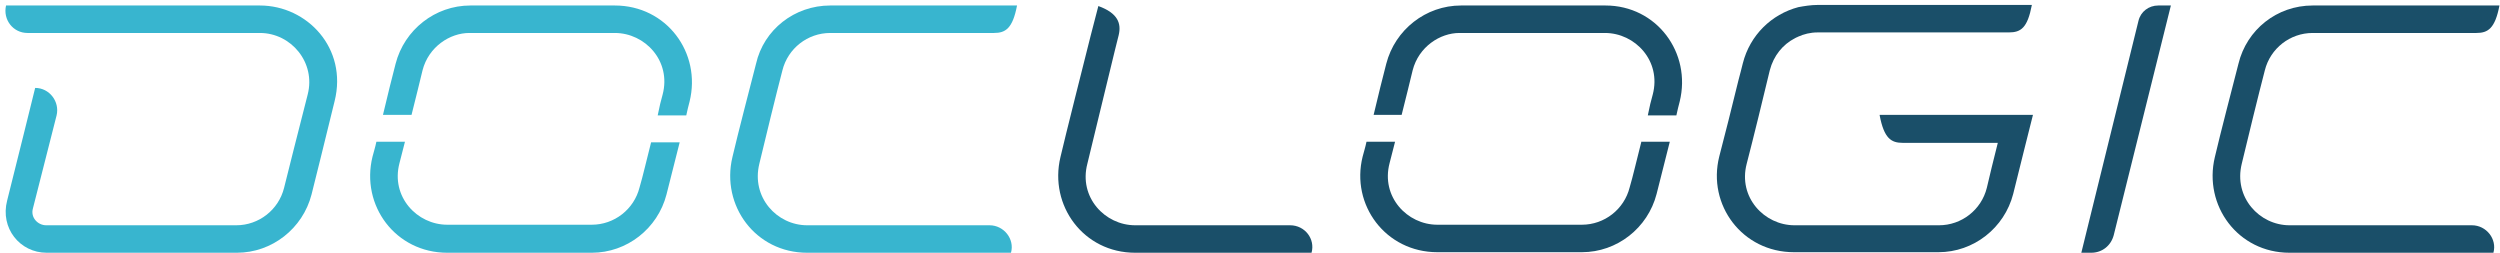 <?xml version="1.0" encoding="UTF-8"?>
<svg width="455px" height="46px" viewBox="0 0 455 46" version="1.1" xmlns="http://www.w3.org/2000/svg" xmlns:xlink="http://www.w3.org/1999/xlink">
    <title>Doclogic logo_Poweredby</title>
    <g id="Page-1" stroke="none" stroke-width="1" fill="none" fill-rule="evenodd">
        <g id="Doclogic-logo_Poweredby" transform="translate(0.989, 0.9)" fill-rule="nonzero">
            <g id="Group">
                <path d="M46.311,0.1 C37.011,0.1 0.111,0.1 0.111,0.1 C-0.489,2.7 1.411,5.1 4.011,5.1 C4.011,5.1 38.011,5.1 46.311,5.1 C52.011,5.1 56.511,10.5 55.011,16.3 C53.911,20.5 50.711,33.3 50.711,33.3 C49.711,37.3 46.111,40.1 42.011,40.1 C42.011,40.1 16.011,40.1 7.411,40.1 C5.911,40.1 4.511,38.7 5.011,37 C6.111,32.7 9.311,20.1 9.311,20.1 C9.911,17.6 8.011,15.1 5.411,15.1 L5.411,15.1 C5.411,15.1 1.611,30.5 0.311,35.6 C-0.989,40.6 2.611,45.1 7.511,45.1 C16.211,45.1 42.111,45.1 42.111,45.1 C48.511,45.1 54.111,40.7 55.711,34.5 C55.711,34.5 58.911,21.7 59.911,17.5 C62.311,7.9 54.911,0.1 46.311,0.1 Z" id="Path" fill="#38B5CF"></path>
                <path d="M453.911,0.1 C453.111,4.3 451.811,5.1 449.711,5.1 L419.911,5.1 C415.811,5.1 412.211,7.9 411.211,11.9 C410.111,16.1 408.011,24.7 407.011,28.9 C405.511,35 410.211,40.1 415.711,40.1 C424.011,40.1 448.911,40.1 448.911,40.1 C451.511,40.1 453.511,42.6 452.811,45.1 C452.811,45.1 424.911,45.1 415.711,45.1 C406.311,45.1 400.011,36.5 402.111,27.7 C403.111,23.4 405.311,15 406.411,10.7 C407.911,4.5 413.411,0.1 419.911,0.1 L453.911,0.1 Z" id="Path" fill="#1A4F69"></path>
                <path d="M184.111,0.1 C183.311,4.3 182.011,5.1 179.911,5.1 L150.111,5.1 C146.011,5.1 142.411,7.9 141.411,11.9 C140.311,16.1 138.211,24.7 137.211,28.9 C135.711,35 140.411,40.1 145.911,40.1 C154.211,40.1 179.111,40.1 179.111,40.1 C181.711,40.1 183.711,42.6 183.011,45.1 C183.011,45.1 155.111,45.1 145.911,45.1 C136.511,45.1 130.211,36.5 132.311,27.7 C133.311,23.4 135.511,15 136.611,10.7 C138.011,4.5 143.611,0.1 150.111,0.1 L184.111,0.1 Z" id="Path" fill="#38B5CF"></path>
                <path d="M341.111,20.1 C341.911,24.3 343.211,25.1 345.311,25.1 L362.611,25.1 C361.811,28.2 361.111,31.2 360.611,33.3 C359.611,37.3 356.011,40.1 351.911,40.1 C351.911,40.1 332.211,40.1 325.611,40.1 C320.111,40.1 315.311,35 316.911,28.9 C318.011,24.7 320.111,16.1 321.111,11.9 C321.811,9.2 323.511,7.2 325.611,6.1 C325.711,6.1 325.711,6 325.811,6 C325.911,5.9 326.111,5.9 326.211,5.8 C327.311,5.3 328.511,5 329.811,5 L335.311,5 C338.511,5 342.111,5 345.511,5 L345.511,5 L364.611,5 C366.811,5 368.011,4.2 368.811,-8.8817842e-16 L345.511,-8.8817842e-16 L345.511,-8.8817842e-16 L329.811,-8.8817842e-16 C328.611,-8.8817842e-16 327.411,0.2 326.311,0.4 C321.411,1.7 317.511,5.5 316.211,10.6 C316.011,11.5 315.711,12.5 315.411,13.7 L315.411,13.7 C314.311,18.2 312.811,24.2 311.911,27.6 C309.711,36.4 316.111,45 325.511,45 L351.811,45 C358.211,45 363.811,40.6 365.411,34.4 C366.011,31.9 369.011,20 369.011,20 L341.111,20 L341.111,20.1 Z" id="Path" fill="#1A4F69"></path>
                <path d="M233.811,40.1 C233.811,40.1 213.911,40.1 205.611,40.1 C200.111,40.1 195.311,35 196.911,28.9 C197.611,26.1 200.211,15.2 201.911,8.3 L202.611,5.5 C203.111,3.4 202.511,1.5 198.911,0.2 L197.511,5.6 C196.711,8.8 192.711,24.6 192.011,27.7 C189.911,36.5 196.211,45.1 205.611,45.1 C214.911,45.1 237.711,45.1 237.711,45.1 C238.411,42.6 236.511,40.1 233.811,40.1 Z" id="Path" fill="#1A4F69"></path>
                <path d="M383.711,41.9 L394.111,0.1 L391.811,0.1 C390.111,0.1 388.611,1.2 388.211,2.9 L377.811,45.1 L379.611,45.1 C381.611,45.1 383.211,43.8 383.711,41.9 Z" id="Path" fill="#1A4F69"></path>
                <g transform="translate(66.377, 0.1)" fill="#38B5CF" id="Path">
                    <path d="M7.535,19.9 C8.335,16.8 9.035,13.8 9.535,11.8 C10.635,7.5 14.535,5 18.035,5 C24.835,5 37.735,5 44.535,5 C50.035,5 54.835,10.1 53.235,16.2 C52.935,17.2 52.635,18.5 52.335,20 L57.535,20 C57.735,19.1 57.935,18.2 58.135,17.5 C60.335,8.6 53.935,0 44.535,0 L18.235,0 C11.835,0 6.235,4.4 4.635,10.6 C4.035,12.9 3.135,16.5 2.335,19.9 L7.535,19.9 Z"></path>
                    <path d="M51.135,24.9 C50.335,28 49.635,31.1 49.035,33.1 C48.035,37.1 44.435,39.9 40.335,39.9 C40.335,39.9 20.635,39.9 14.035,39.9 C8.535,39.9 3.735,34.8 5.335,28.7 C5.635,27.6 5.935,26.3 6.335,24.8 L1.135,24.8 C0.935,25.8 0.635,26.7 0.435,27.5 C-1.765,36.4 4.635,45 14.035,45 L40.335,45 C46.735,45 52.335,40.6 53.935,34.4 C54.535,32.1 55.435,28.4 56.335,24.9 L51.135,24.9 Z"></path>
                </g>
                <g transform="translate(246.577, 0.1)" fill="#1A4F69" id="Path">
                    <path d="M7.535,19.9 C8.335,16.8 9.035,13.8 9.535,11.8 C10.635,7.5 14.535,5 18.035,5 C24.835,5 37.735,5 44.535,5 C50.035,5 54.835,10.1 53.235,16.2 C52.935,17.2 52.635,18.5 52.335,20 L57.535,20 C57.735,19.1 57.935,18.2 58.135,17.5 C60.335,8.6 53.935,0 44.635,0 L18.335,0 C11.935,0 6.335,4.4 4.735,10.6 C4.135,12.9 3.235,16.5 2.435,19.9 L7.535,19.9 Z"></path>
                    <path d="M51.135,24.9 C50.335,28 49.635,31.1 49.035,33.1 C48.035,37.1 44.435,39.9 40.335,39.9 C40.335,39.9 20.635,39.9 14.035,39.9 C8.535,39.9 3.735,34.8 5.335,28.7 C5.635,27.6 5.935,26.3 6.335,24.8 L1.135,24.8 C0.935,25.8 0.635,26.7 0.435,27.5 C-1.765,36.3 4.635,44.9 14.035,44.9 L40.335,44.9 C46.735,44.9 52.335,40.5 53.935,34.3 C54.535,32 55.435,28.3 56.335,24.8 L51.135,24.8 L51.135,24.9 Z"></path>
                </g>
            </g>
        </g>
    </g>
</svg>